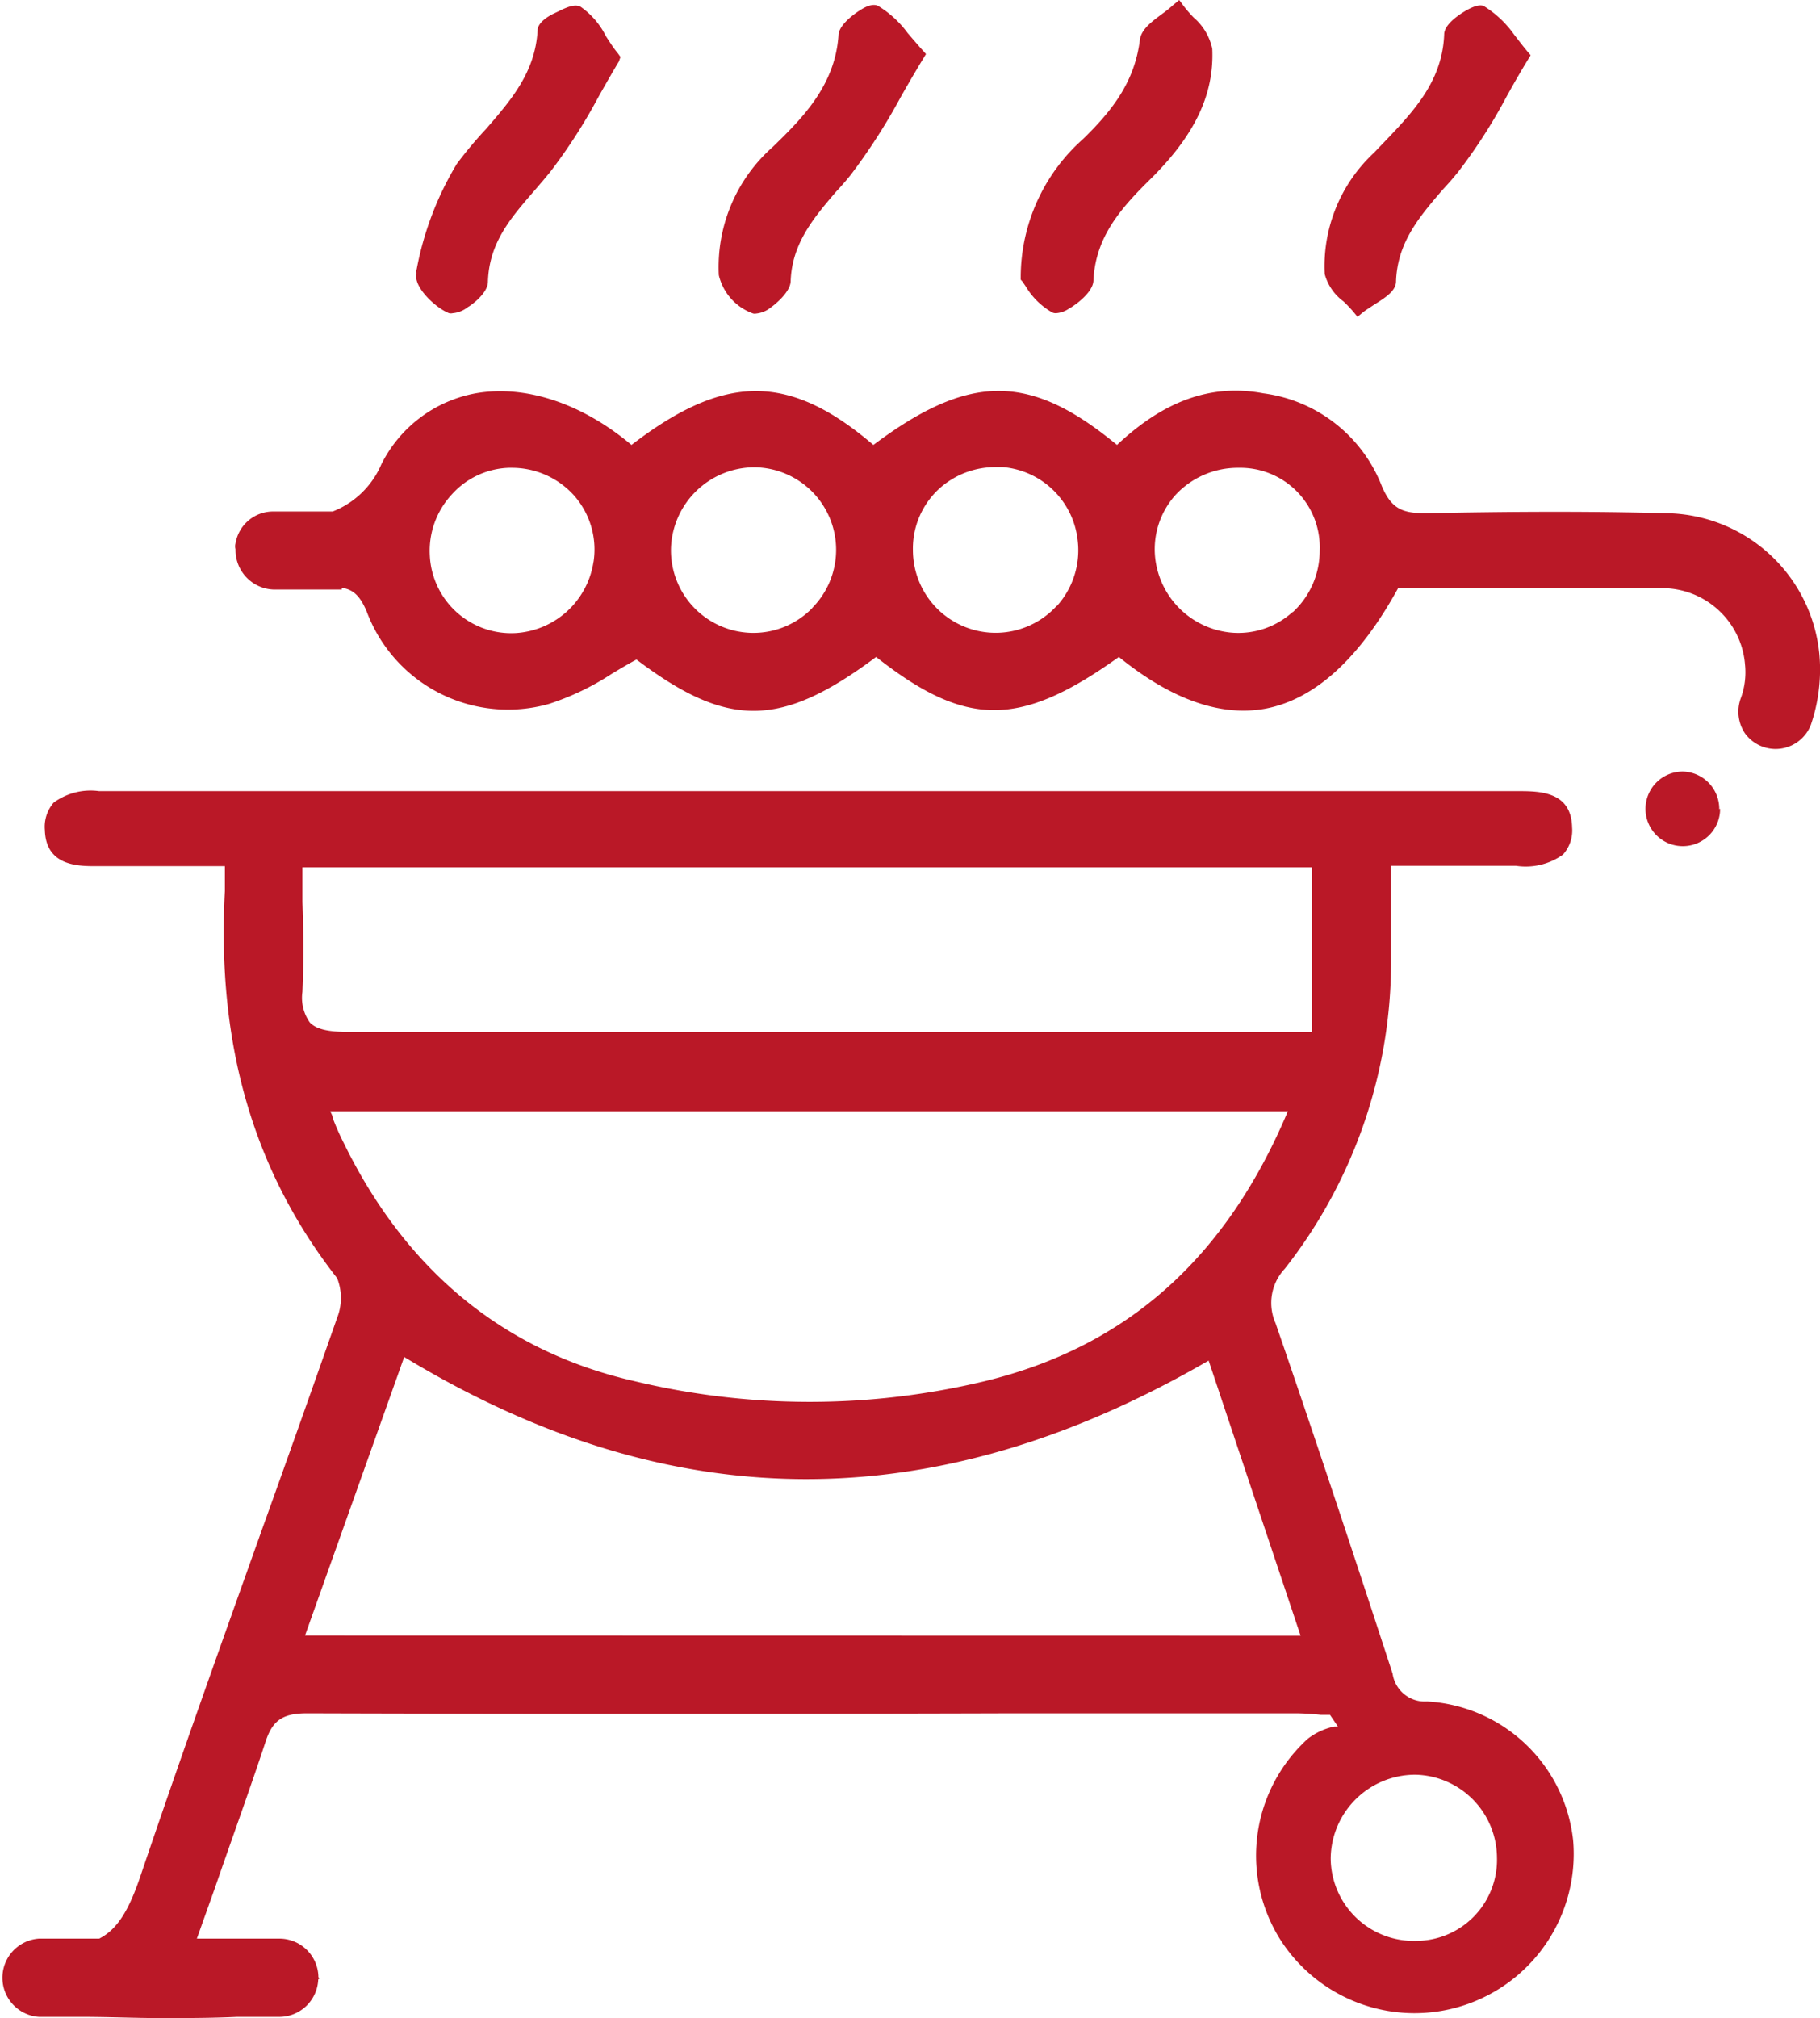 <svg xmlns="http://www.w3.org/2000/svg" viewBox="0 0 105.86 117.35"><defs><style>.cls-1{fill:#ba1827;}</style></defs><g id="Capa_2" data-name="Capa 2"><g id="Capa_1-2" data-name="Capa 1"><path class="cls-1" d="M83,98.93a1.89,1.89,0,0,1-2-1.62c-2.61-8-4.78-14.5-6.81-20.38a2.9,2.9,0,0,1,.54-3.16,28.92,28.92,0,0,0,6.18-18.15V50.34h7.26a3.73,3.73,0,0,0,2.74-.65,2.09,2.09,0,0,0,.53-1.58C91.4,46,89.52,46,88.28,46H5.76a3.63,3.63,0,0,0-2.64.67,2.15,2.15,0,0,0-.51,1.6c.06,2.12,2,2.1,3.08,2.09,1.8,0,3.61,0,5.44,0h1.95v.45c0,.42,0,.73,0,1-.48,8.92,1.66,16.28,6.53,22.51a3.13,3.13,0,0,1,0,2.3q-2.16,6.16-4.37,12.31c-2.35,6.59-4.79,13.41-7.07,20.15-.62,1.83-1.27,3.07-2.4,3.64H2.27a2.28,2.28,0,0,0,0,4.55H4.78c1.53,0,3.06.07,4.56.07s3,0,4.44-.07h2.47a2.27,2.27,0,0,0,2.26-2.18l.08-.06-.07-.06a2.27,2.27,0,0,0-2.27-2.25h-4.8l1.07-3c1-2.9,2-5.64,2.92-8.43.41-1.27,1-1.67,2.43-1.67h0q20.57.06,41.13,0H75.36a14.69,14.69,0,0,1,1.48.09l.52,0,.46.68-.21,0a3.76,3.76,0,0,0-1.53.7,9.17,9.17,0,0,0-1.66,11.61A9.26,9.26,0,0,0,91.5,107,9.06,9.06,0,0,0,83,98.93ZM17.59,57.67c.08-1.74.06-3.52,0-5.24,0-.65,0-1.31,0-2H76.3V60H61.44c-13.5,0-27.46,0-41.19,0-1.18,0-1.86-.16-2.23-.55A2.48,2.48,0,0,1,17.59,57.67ZM19.35,65c0-.13-.09-.26-.14-.39h55.7c-3.6,8.55-9.36,13.68-17.6,15.69a43.67,43.67,0,0,1-20.43,0C29.34,78.58,23.64,73.91,20,66.47A15.14,15.14,0,0,1,19.35,65Zm-1.61,30.1L23.51,78.9c15.5,9.4,30.81,9.47,46.79.21l5.35,16ZM82.4,112.85a4.83,4.83,0,0,1-5-4.81,4.92,4.92,0,0,1,4.85-4.85h.1A4.85,4.85,0,0,1,87.07,108,4.71,4.71,0,0,1,82.4,112.85ZM105.82,38a9.07,9.07,0,0,0-8.92-8.16c-4.74-.13-9.5-.09-13.94,0-1.33,0-2-.2-2.58-1.56a8.59,8.59,0,0,0-6.89-5.41c-3-.56-5.74.39-8.52,3-5.06-4.18-8.57-4.19-14.17,0-4.9-4.18-8.64-4.17-14.07,0-2.88-2.42-6.17-3.51-9.07-3A7.68,7.68,0,0,0,22.18,27a5.1,5.1,0,0,1-2.83,2.74H15.92a2.21,2.21,0,0,0-2.22,1.86.55.55,0,0,0,0,.33V32a2.29,2.29,0,0,0,2.28,2.28h3.9v-.1c.67.09,1.07.48,1.45,1.38a8.77,8.77,0,0,0,10.6,5.37,15.25,15.25,0,0,0,3.65-1.75c.47-.28.95-.57,1.44-.83,5.3,4,8.37,4,13.94-.15,5.24,4.12,8.35,4.12,14.12,0,3.06,2.48,5.93,3.49,8.55,3,2.85-.55,5.44-2.9,7.69-7H85.6c3.61,0,7.34,0,11,0a4.83,4.83,0,0,1,4.9,4.45,4.36,4.36,0,0,1-.24,1.93,2.26,2.26,0,0,0,.25,2.08,2.2,2.2,0,0,0,3.82-.52A9.94,9.94,0,0,0,105.82,38Zm-71.3-5.33A4.88,4.88,0,0,1,30,36.81a4.74,4.74,0,0,1-5-4.52,4.81,4.81,0,0,1,1.26-3.52,4.67,4.67,0,0,1,3.32-1.57h.17a4.86,4.86,0,0,1,3.64,1.61A4.74,4.74,0,0,1,34.52,32.69Zm12.73,2.68a4.77,4.77,0,0,1-3.43,1.45h0a4.8,4.8,0,0,1-4.79-5,4.87,4.87,0,0,1,4.8-4.63h.06a4.8,4.8,0,0,1,3.36,8.17Zm14.22-.13A4.81,4.81,0,0,1,53.1,32a4.72,4.72,0,0,1,1.48-3.54,4.86,4.86,0,0,1,3.34-1.3l.42,0a4.79,4.79,0,0,1,4.33,4.15A4.84,4.84,0,0,1,61.47,35.24Zm13.72.36a4.7,4.7,0,0,1-3.71,1.19,4.9,4.9,0,0,1-4.28-4.26,4.72,4.72,0,0,1,1.19-3.75A4.94,4.94,0,0,1,72,27.2h.06A4.62,4.62,0,0,1,76.76,32,4.85,4.85,0,0,1,75.19,35.6Zm-51-19.73.05-.21a18.41,18.41,0,0,1,2.33-6.11A23.93,23.93,0,0,1,28.27,7.5c1.47-1.7,2.86-3.3,3-5.74,0-.42.56-.8,1-1S33.37.16,33.78.4a4.55,4.55,0,0,1,1.46,1.7c.21.32.43.68.7,1l.15.21L36,3.57c-.42.7-.81,1.39-1.2,2.08A31.56,31.56,0,0,1,32,10c-.3.37-.61.73-.92,1.09-1.35,1.56-2.63,3-2.7,5.29,0,.68-1,1.39-1.16,1.47a1.64,1.64,0,0,1-.89.36.45.45,0,0,1-.21,0C25.36,17.92,24,16.67,24.23,15.87ZM41.81,16a9.31,9.31,0,0,1,3.13-7.45C46.64,6.9,48.56,5,48.77,2.07c0-.66,1.06-1.37,1.41-1.57s.67-.27.89-.16A6,6,0,0,1,52.8,1.93c.26.3.54.63.87,1l.19.21-.15.25c-.47.77-.91,1.53-1.33,2.27a34.86,34.86,0,0,1-2.9,4.51c-.28.35-.58.69-.87,1-1.31,1.53-2.54,3-2.62,5.16,0,.59-.77,1.27-1.16,1.55a1.59,1.59,0,0,1-.84.35.48.48,0,0,1-.18,0A3.13,3.13,0,0,1,41.81,16Zm17.66.37-.1-.11v-.15A10.76,10.76,0,0,1,63,8.08c1.8-1.75,3-3.4,3.3-5.75.07-.62.69-1.07,1.28-1.51a7.63,7.63,0,0,0,.66-.53L68.59,0l.25.34a7.35,7.35,0,0,0,.59.68,3.3,3.3,0,0,1,1.08,1.81c.12,2.64-1,5-3.54,7.53-1.77,1.74-3.24,3.39-3.37,5.93,0,.68-1,1.42-1.43,1.66a1.52,1.52,0,0,1-.75.26.46.46,0,0,1-.23-.05h0a4.25,4.25,0,0,1-1.53-1.51Zm17.58-.48a9,9,0,0,1,2.86-7l.49-.51C82.19,6.51,83.89,4.76,84,2c0-.71,1.3-1.4,1.35-1.43.62-.34.89-.27,1-.19A6.1,6.1,0,0,1,88.06,2c.24.31.49.64.79,1l.18.21-.14.23c-.46.75-.88,1.49-1.28,2.21A30.81,30.81,0,0,1,84.81,10c-.28.35-.58.69-.87,1-1.37,1.59-2.66,3.08-2.74,5.36,0,.56-.63.95-1.28,1.36-.24.16-.48.31-.67.46l-.29.24-.24-.29a7.87,7.87,0,0,0-.57-.6A2.93,2.93,0,0,1,77.05,15.93Zm23,31.13a2.17,2.17,0,1,1-2.17-2.16A2.17,2.17,0,0,1,100,47.06Z"/></g></g></svg>